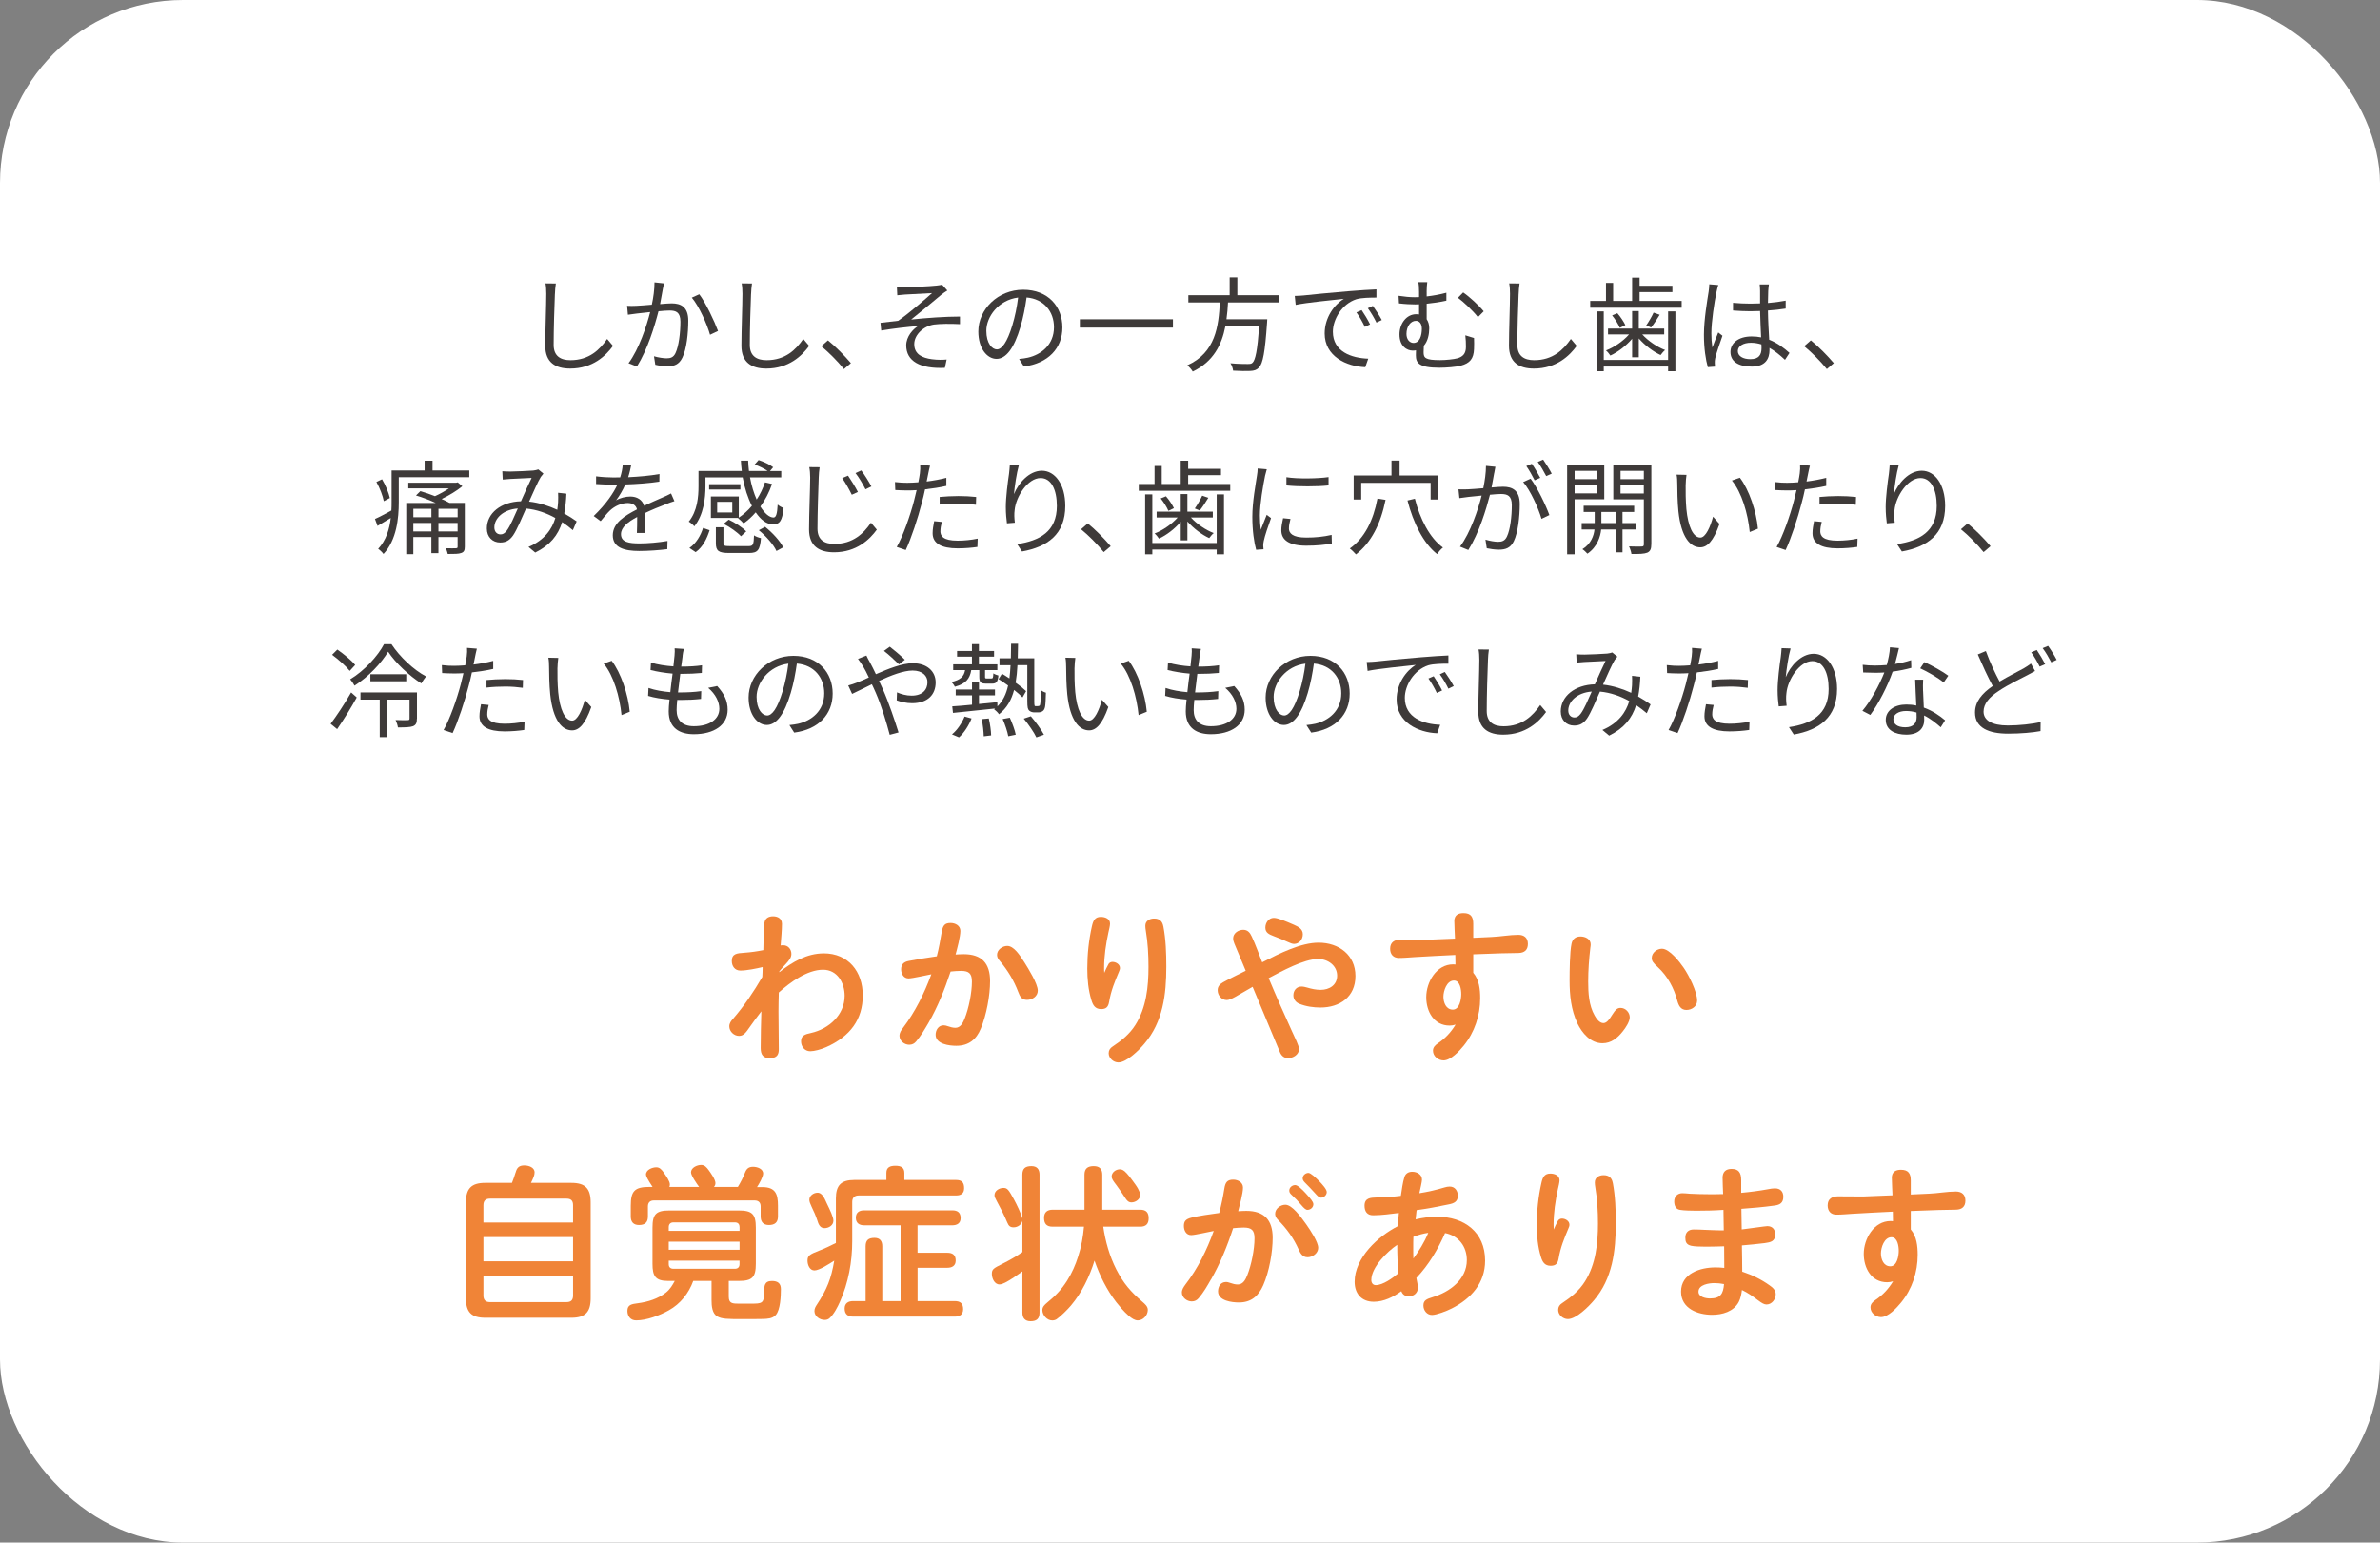 <svg xmlns="http://www.w3.org/2000/svg" id="_&#x30EC;&#x30A4;&#x30E4;&#x30FC;_2" viewBox="0 0 650 421.34"><rect x="0" y="0" width="650" height="421.34" fill="#808080" stroke="none"/><g id="base"><rect width="650" height="421.34" rx="50" ry="50" style="fill:#fff;"></rect><path d="M151.55,80.27c-.14,3.16-.34,9.77-.34,13.94,0,3.08,1.93,4.17,4.59,4.17,5.12,0,8.01-2.88,10.02-5.8l1.6,1.9c-1.93,2.66-5.54,6.19-11.7,6.19-4.03,0-6.8-1.68-6.8-6.24,0-4.14.28-11.23.28-14.17,0-1.04-.06-2.04-.22-2.86l2.83.03c-.14.92-.22,1.9-.25,2.83Z" style="fill:#3e3a39;"></path><path d="M181.01,79.06c-.17.81-.42,2.46-.73,4,1.32-.11,2.49-.2,3.16-.2,2.49,0,4.54.95,4.54,4.73,0,3.33-.45,7.78-1.62,10.11-.9,1.88-2.27,2.35-4.09,2.35-1.06,0-2.41-.2-3.3-.42l-.36-2.32c1.18.36,2.66.56,3.44.56,1.04,0,1.88-.22,2.44-1.43.9-1.9,1.34-5.54,1.34-8.57,0-2.58-1.2-3.05-2.97-3.05-.67,0-1.79.08-3.02.2-1.04,4.03-2.94,10.36-5.88,15.09l-2.3-.9c2.86-3.84,4.96-10.22,5.91-13.97-1.48.14-2.83.31-3.56.39-.64.08-1.79.22-2.52.34l-.22-2.44c.87.06,1.6.03,2.49,0,.92-.03,2.58-.17,4.26-.31.45-2.02.73-4.2.73-6.1l2.6.28c-.11.5-.22,1.12-.34,1.65ZM196.1,90.4l-2.18,1.04c-.81-2.88-3-7.81-4.98-10.14l2.04-.92c1.74,2.27,4.17,7.42,5.12,10.02Z" style="fill:#3e3a39;"></path><path d="M205.12,80.27c-.14,3.16-.34,9.77-.34,13.94,0,3.08,1.93,4.17,4.59,4.17,5.12,0,8.01-2.88,10.02-5.8l1.6,1.9c-1.93,2.66-5.54,6.19-11.7,6.19-4.03,0-6.8-1.68-6.8-6.24,0-4.14.28-11.23.28-14.17,0-1.04-.06-2.04-.22-2.86l2.83.03c-.14.92-.22,1.9-.25,2.83Z" style="fill:#3e3a39;"></path><path d="M224.3,94.57l1.82-1.6c2.02,1.62,4.54,4.17,6.27,6.22l-1.9,1.62c-1.79-2.21-4.2-4.62-6.19-6.24Z" style="fill:#3e3a39;"></path><path d="M247.17,78.45c1.23,0,7-.25,8.62-.45.64-.06,1.18-.17,1.51-.25l1.43,1.6c-.39.22-1.12.73-1.51,1.04-2.07,1.74-6.13,5.12-8.37,6.89,4.26-.45,9.3-.81,13.33-.81v2.07c-2.74-.14-5.43-.11-7.11.11-2.72.39-5.38,2.72-5.38,5.35,0,2.83,2.27,3.78,4.82,4.12,1.65.22,3.02.17,4.03.08l-.48,2.27c-6.83.31-10.56-1.85-10.56-6.13,0-2.41,1.82-4.42,3.25-5.29-3,.25-6.72.67-10.08,1.23l-.2-2.1c1.51-.17,3.42-.39,4.84-.56,3.02-2.1,7.48-5.99,9.24-7.56-1.23.08-6.16.31-7.36.39-.7.06-1.54.14-2.13.2l-.11-2.3c.67.08,1.37.11,2.21.11Z" style="fill:#3e3a39;"></path><path d="M279.65,100.12l-1.32-2.07c.9-.08,1.76-.22,2.41-.36,3.58-.81,7.11-3.47,7.11-8.32,0-4.23-2.72-7.73-7.48-8.12-.36,2.6-.9,5.46-1.68,8.06-1.71,5.77-3.92,8.71-6.52,8.71s-4.98-2.86-4.98-7.48c0-6.08,5.4-11.4,12.24-11.4s10.72,4.62,10.72,10.3-3.86,9.8-10.5,10.67ZM272.26,95.44c1.32,0,2.8-1.88,4.23-6.61.7-2.32,1.26-4.98,1.57-7.56-5.38.67-8.68,5.26-8.68,9.07,0,3.53,1.62,5.1,2.88,5.1Z" style="fill:#3e3a39;"></path><path d="M320.34,87.21v2.27h-25.42v-2.27h25.42Z" style="fill:#3e3a39;"></path><path d="M335.38,82.62c-.08,1.51-.2,3.05-.42,4.59h11.14s-.03.67-.06,1.01c-.56,7.98-1.12,11.06-2.21,12.18-.64.67-1.32.87-2.38.92-.98.06-2.8.03-4.68-.08-.06-.59-.34-1.46-.73-2.02,1.99.2,3.98.2,4.68.2.64,0,1.04-.03,1.32-.31.84-.73,1.37-3.47,1.85-9.94h-9.24c-.98,4.96-3.22,9.58-8.9,12.32-.31-.53-.95-1.29-1.48-1.71,7.73-3.47,8.54-10.72,8.88-17.16h-8.6v-1.99h11.28v-4.87h2.1v4.87h11.48v1.99h-14.03Z" style="fill:#3e3a39;"></path><path d="M356.1,80.69c1.82-.2,7.11-.73,12.26-1.15,3.05-.25,5.68-.42,7.56-.5v2.24c-1.6,0-4.06.03-5.49.45-3.98,1.29-6.41,5.54-6.41,8.88,0,5.46,5.1,7.2,9.66,7.36l-.81,2.32c-5.18-.2-11.09-2.97-11.09-9.21,0-4.37,2.66-7.92,5.24-9.46-3,.34-10.14,1.01-13.16,1.65l-.25-2.44c1.06-.03,1.96-.08,2.49-.14ZM374.18,88.61l-1.43.67c-.64-1.34-1.46-2.8-2.3-3.95l1.43-.62c.64.92,1.71,2.66,2.3,3.89ZM377.38,87.41l-1.46.7c-.67-1.37-1.48-2.74-2.35-3.92l1.37-.64c.67.92,1.79,2.63,2.44,3.86Z" style="fill:#3e3a39;"></path><path d="M389.64,79.71v1.26c1.76-.2,3.61-.53,5.38-1.01v2.16c-1.74.39-3.64.67-5.38.84v4.23c.45.64.7,1.51.7,2.49,0,1.57-.36,3.5-1.48,4.76-.03.59-.06,1.26-.06,1.76,0,1.54.42,2.16,4.48,2.16,1.57,0,3.75-.22,4.76-.5,1.46-.42,2.32-1.26,2.32-3.11,0-1.12-.03-2.04-.17-3.16l2.38.73c.03,1.15.05,1.88,0,3.02-.11,2.63-1.09,3.86-3.64,4.54-1.2.34-3.95.56-5.8.56-5.63,0-6.44-1.32-6.44-3.42,0-.45,0-.9.03-1.34-.28.06-.59.08-.9.08-1.57,0-3.61-1.18-3.61-4.42,0-2.88,1.85-5.52,4.59-5.52.28,0,.53.03.76.06v-2.77c-.36.03-.7.03-1.04.03-1.2,0-2.83-.08-4.45-.28l-.11-2.07c1.65.25,3.05.39,4.42.39.39,0,.78,0,1.18-.03v-1.43c0-1.12-.06-2.07-.22-2.66h2.46c-.08.59-.17,1.62-.17,2.66ZM388.32,89.79c0-1.34-.64-2.16-1.62-2.16-1.4,0-2.58,1.48-2.58,3.58,0,1.57.92,2.46,1.93,2.46,1.68,0,2.27-2.02,2.27-3.89ZM405.21,85.03l-1.57,1.6c-1.37-1.76-3.92-4.17-5.46-5.29l1.43-1.46c1.65,1.12,4.34,3.58,5.6,5.15Z" style="fill:#3e3a39;"></path><path d="M414.75,80.27c-.14,3.16-.34,9.77-.34,13.94,0,3.08,1.93,4.17,4.59,4.17,5.12,0,8.01-2.88,10.02-5.8l1.6,1.9c-1.93,2.66-5.54,6.19-11.7,6.19-4.03,0-6.8-1.68-6.8-6.24,0-4.14.28-11.23.28-14.17,0-1.04-.06-2.04-.22-2.86l2.83.03c-.14.92-.22,1.9-.25,2.83Z" style="fill:#3e3a39;"></path><path d="M459.28,82.2v1.85h-24.98v-1.85h4.31v-4.93h1.96v4.93h5.18v-6.36h2.04v2.21h8.96v1.74h-8.96v2.41h11.48ZM455.58,85.05h1.99v16.35h-1.99v-1.29h-17.58v1.29h-1.96v-16.35h1.96v13.27h17.58v-13.27ZM445.75,92.53c-1.62,1.9-3.86,3.64-5.94,4.59-.28-.42-.78-1.06-1.2-1.4,2.24-.84,4.7-2.55,6.3-4.37h-5.74v-1.6h6.58v-4.79h1.82v4.79h6.94v1.6h-5.99c1.6,1.76,4.06,3.44,6.24,4.26-.42.34-.95.98-1.23,1.37-2.02-.92-4.31-2.66-5.96-4.54v5.15h-1.82v-5.07ZM441.72,85.56c.87.98,1.76,2.35,2.18,3.25l-1.51.73c-.39-.95-1.26-2.35-2.1-3.39l1.43-.59ZM453.28,85.98c-.76,1.26-1.62,2.58-2.35,3.47l-1.34-.56c.67-.95,1.57-2.46,2.02-3.5l1.68.59Z" style="fill:#3e3a39;"></path><path d="M468.79,79.76c-.56,2.6-1.4,8.15-1.4,11.28,0,1.34.08,2.52.28,3.89.45-1.26,1.12-2.97,1.6-4.12l1.15.9c-.67,1.96-1.71,4.82-1.99,6.19-.08.39-.14.92-.11,1.26,0,.28.03.67.06.98l-1.96.14c-.56-1.99-1.06-5.07-1.06-8.85,0-4.12.92-9.46,1.29-11.79.08-.64.17-1.4.17-1.99l2.46.2c-.17.48-.39,1.4-.48,1.9ZM482.93,79.37c-.03.76-.06,2.07-.08,3.39,1.71-.14,3.36-.36,4.84-.64v2.16c-1.54.25-3.16.42-4.84.53.03,2.83.22,5.63.34,7.98,2.27.9,4.09,2.3,5.54,3.61l-1.23,1.88c-1.4-1.32-2.8-2.44-4.23-3.25v.59c0,2.3-1.06,4.51-4.84,4.51s-5.82-1.48-5.82-4c0-2.35,2.1-4.23,5.77-4.23.92,0,1.79.08,2.6.25-.08-2.16-.25-4.9-.28-7.2-.9.03-1.79.06-2.69.06-1.6,0-3.05-.08-4.7-.2v-2.1c1.6.14,3.08.22,4.76.22.87,0,1.76-.03,2.63-.06v-3.47c0-.48-.06-1.23-.11-1.71h2.52c-.08.56-.14,1.12-.17,1.68ZM478.04,98.1c2.35,0,3.05-1.2,3.05-3.05,0-.28,0-.62-.03-.98-.9-.28-1.85-.45-2.86-.45-2.1,0-3.58.9-3.58,2.27s1.4,2.21,3.42,2.21Z" style="fill:#3e3a39;"></path><path d="M492.74,94.57l1.82-1.6c2.02,1.62,4.54,4.17,6.27,6.22l-1.9,1.62c-1.79-2.21-4.2-4.62-6.19-6.24Z" style="fill:#3e3a39;"></path><path d="M128.17,128.5v1.85h-19.26v6.83c0,4.31-.56,10.28-4.17,14.14-.28-.42-1.04-1.15-1.46-1.4,2.21-2.38,3.11-5.46,3.44-8.43-1.23.76-2.46,1.48-3.61,2.16l-.7-1.9c1.18-.5,2.8-1.4,4.48-2.3.06-.78.06-1.54.06-2.27v-8.68h9.02v-2.66h2.16v2.66h10.05ZM104.82,136.9c-.25-1.4-1.09-3.61-2.02-5.26l1.54-.73c.98,1.62,1.85,3.78,2.13,5.12l-1.65.87ZM126.94,149.33c0,.98-.22,1.46-.95,1.71-.7.28-1.88.28-3.7.28-.08-.45-.34-1.12-.53-1.57,1.26.03,2.41.03,2.77,0,.34-.03.45-.08.45-.42v-2.63h-5.24v4.4h-1.93v-4.4h-4.93v4.68h-1.93v-14h8.04c-1.68-.78-3.64-1.54-5.38-2.04l1.2-1.18c1.26.36,2.66.84,3.98,1.37,1.32-.59,2.72-1.37,3.81-2.13h-11.09v-1.54h13.05l.45-.11,1.26,1.06c-1.54,1.26-3.61,2.52-5.66,3.5.84.36,1.57.73,2.16,1.06h4.17v11.96ZM112.89,138.97v2.32h4.93v-2.32h-4.93ZM117.81,145.16v-2.32h-4.93v2.32h4.93ZM119.75,138.97v2.32h5.24v-2.32h-5.24ZM124.98,145.16v-2.32h-5.24v2.32h5.24Z" style="fill:#3e3a39;"></path><path d="M139.29,128.81c1.48,0,5.15-.2,6.33-.28.53-.06,1.04-.17,1.4-.31l1.4,1.15c-.25.31-.5.59-.73.92-.78,1.26-2.02,4.12-3.19,6.72,2.83.31,5.43,1.2,7.7,2.24.11-.7.17-1.4.22-2.07.03-.84.06-1.79,0-2.58l2.27.25c-.08,1.99-.28,3.78-.59,5.4,1.34.76,2.49,1.51,3.39,2.16l-1.04,2.41c-.84-.73-1.82-1.48-2.91-2.21-1.15,3.64-3.3,6.3-7.36,8.32l-1.85-1.54c4.42-1.88,6.44-4.87,7.34-7.9-2.35-1.32-5.1-2.32-8.01-2.58-1.09,2.46-2.46,5.77-3.53,7.34-1.01,1.43-2.07,1.93-3.53,1.93-2.07,0-3.64-1.48-3.64-3.84,0-4.12,3.81-7.28,9.32-7.42.98-2.21,2.04-4.65,2.91-6.38-1.12.06-4.54.2-5.82.28-.62.03-1.4.11-2.07.17l-.11-2.27c.73.06,1.54.08,2.1.08ZM136.69,145.97c.64,0,1.09-.25,1.68-.98,1.01-1.32,2.07-3.92,3.05-6.1-4.09.31-6.41,2.77-6.41,5.18,0,1.23.78,1.9,1.68,1.9Z" style="fill:#3e3a39;"></path><path d="M171.57,130.35c2.86-.14,5.91-.39,8.54-.87l-.03,2.07c-2.77.45-6.24.67-9.3.78-.64,1.48-1.57,3.08-2.52,4.34,1.06-.67,2.69-1.04,3.89-1.04,1.82,0,3.3.9,3.75,2.52,1.9-.92,3.61-1.6,5.07-2.27.84-.36,1.51-.67,2.3-1.09l.92,2.1c-.73.2-1.74.59-2.49.9-1.57.59-3.56,1.4-5.68,2.41.03,1.62.06,4,.08,5.38h-2.16c.06-1.06.08-2.88.08-4.37-2.6,1.37-4.42,2.86-4.42,4.7,0,2.18,2.18,2.52,5.07,2.52,2.18,0,5.18-.25,7.64-.67l-.06,2.24c-2.13.28-5.24.5-7.67.5-4,0-7.22-.87-7.22-4.28s3.33-5.38,6.61-7.08c-.28-1.2-1.29-1.74-2.55-1.74-1.76,0-3.56.87-4.82,2.04-.81.76-1.6,1.79-2.55,2.91l-1.9-1.4c3.53-3.42,5.4-6.3,6.47-8.57h-1.23c-1.2,0-3.05-.06-4.59-.17v-2.1c1.48.2,3.44.31,4.73.31.59,0,1.23,0,1.85-.03.39-1.2.64-2.46.7-3.5l2.3.2c-.17.84-.39,1.93-.81,3.25Z" style="fill:#3e3a39;"></path><path d="M201.65,141.47h-7.5v-5.85h7.62v5.77c1.32-.87,2.52-1.96,3.58-3.22-1.09-2.13-1.99-4.82-2.52-7.78h-10.16v2.46c0,3.22-.5,7.78-3.05,10.92-.25-.39-1.09-1.06-1.51-1.29,2.35-2.88,2.66-6.8,2.66-9.66v-4.17h11.82c-.11-.92-.2-1.88-.25-2.83h1.99c.03.95.11,1.9.22,2.83h5.1c-.9-.64-2.32-1.34-3.56-1.76l1.09-1.23c1.37.45,3.08,1.23,3.98,1.96l-.87,1.04h3.08v1.74h-8.54c.42,2.3,1.06,4.34,1.82,6.05.95-1.43,1.71-3,2.27-4.7l1.93.45c-.78,2.3-1.88,4.37-3.19,6.16,1.18,1.9,2.46,3,3.61,3,.7-.03.98-1.01,1.12-3.53.39.36,1.09.76,1.62.92-.34,3.5-1.09,4.48-2.86,4.48s-3.36-1.23-4.76-3.28c-1.01,1.18-2.13,2.18-3.3,3.02-.31-.36-1.06-1.09-1.51-1.43l.08-.06ZM188.29,149.67c1.88-1.29,3.08-3.42,3.72-5.46l1.79.62c-.7,2.21-1.79,4.56-3.81,5.99l-1.71-1.15ZM202.21,133.71h-8.54v-1.46h8.54v1.46ZM204.42,149.17c1.23,0,1.43-.34,1.51-2.94.45.34,1.32.64,1.9.76-.28,3.28-.9,4.06-3.25,4.06h-5.43c-2.88,0-3.64-.56-3.64-2.69v-4.34h2.07v4.31c0,.7.22.84,1.74.84h5.1ZM199.99,137.07h-4.12v2.91h4.12v-2.91ZM199.01,141.94c1.74.81,3.81,2.16,4.79,3.22l-1.43,1.32c-.95-1.06-2.97-2.49-4.73-3.39l1.37-1.15ZM208.95,143.9c2.02,1.6,4.09,3.86,4.96,5.6l-1.85,1.01c-.76-1.71-2.8-4.03-4.82-5.68l1.71-.92Z" style="fill:#3e3a39;"></path><path d="M223.6,130.46c-.11,3.14-.34,9.77-.34,13.94,0,3.08,1.93,4.17,4.59,4.17,5.12,0,8.04-2.88,10.02-5.8l1.6,1.9c-1.93,2.66-5.54,6.19-11.68,6.19-4.03,0-6.83-1.68-6.83-6.24,0-4.14.31-11.26.31-14.17,0-1.04-.08-2.04-.25-2.86l2.83.03c-.14.92-.22,1.9-.25,2.83ZM234.29,134.38l-1.65.76c-.73-1.48-1.71-3.25-2.63-4.54l1.6-.67c.7,1.01,2.02,3.11,2.69,4.45ZM237.99,132.87l-1.62.78c-.73-1.46-1.76-3.19-2.72-4.42l1.57-.73c.76.98,2.1,3.08,2.77,4.37Z" style="fill:#3e3a39;"></path><path d="M253.5,129.45c-.11.59-.25,1.32-.42,2.07,1.82-.22,3.67-.56,5.38-1.01v2.21c-1.82.42-3.86.73-5.82.95-.25,1.23-.56,2.52-.9,3.75-1.01,3.98-2.91,9.74-4.37,12.82l-2.46-.84c1.68-2.88,3.67-8.57,4.7-12.52.25-.92.5-1.99.73-3-.92.06-1.79.08-2.58.08-1.23,0-2.24-.06-3.25-.11l-.08-2.18c1.34.17,2.35.2,3.36.2.92,0,1.93-.06,3.02-.14.2-.98.34-1.88.42-2.44.11-.78.14-1.74.08-2.32l2.69.22c-.17.62-.39,1.68-.5,2.24ZM256.83,145.08c0,1.32.73,2.6,4.73,2.6,1.82,0,3.75-.2,5.46-.56l-.08,2.27c-1.51.22-3.36.39-5.4.39-4.42,0-6.83-1.34-6.83-4.12,0-1.09.2-2.13.42-3.3l2.1.2c-.25.92-.39,1.79-.39,2.52ZM261.76,135.5c1.65,0,3.33.08,4.84.25l-.06,2.13c-1.43-.2-3.08-.34-4.7-.34-1.76,0-3.47.08-5.21.28v-2.07c1.48-.14,3.33-.25,5.12-.25Z" style="fill:#3e3a39;"></path><path d="M276.94,134.94c1.15-2.86,4.06-6.36,7.62-6.36s6.38,3.72,6.38,9.6c0,7.78-4.87,11.2-11.82,12.46l-1.32-2.02c6.08-.9,10.84-3.39,10.84-10.42,0-4.42-1.51-7.62-4.45-7.62-3.5,0-6.75,5.1-7.08,8.76-.14,1.09-.11,2.04.06,3.44l-2.16.17c-.14-1.06-.31-2.63-.31-4.45,0-2.66.53-6.78.87-9.04.11-.84.17-1.65.22-2.41l2.46.08c-.59,2.04-1.15,5.82-1.32,7.78Z" style="fill:#3e3a39;"></path><path d="M295.25,144.57l1.82-1.6c2.02,1.62,4.54,4.17,6.27,6.22l-1.9,1.62c-1.79-2.21-4.2-4.62-6.19-6.24Z" style="fill:#3e3a39;"></path><path d="M335.99,132.2v1.85h-24.98v-1.85h4.31v-4.93h1.96v4.93h5.18v-6.36h2.04v2.21h8.96v1.74h-8.96v2.41h11.48ZM332.29,135.05h1.99v16.35h-1.99v-1.29h-17.58v1.29h-1.96v-16.35h1.96v13.27h17.58v-13.27ZM322.47,142.53c-1.62,1.9-3.86,3.64-5.94,4.59-.28-.42-.78-1.06-1.2-1.4,2.24-.84,4.7-2.55,6.3-4.37h-5.74v-1.6h6.58v-4.79h1.82v4.79h6.94v1.6h-5.99c1.6,1.76,4.06,3.44,6.24,4.26-.42.34-.95.98-1.23,1.37-2.02-.92-4.31-2.66-5.96-4.54v5.15h-1.82v-5.07ZM318.43,135.56c.87.98,1.76,2.35,2.18,3.25l-1.51.73c-.39-.95-1.26-2.35-2.1-3.39l1.43-.59ZM330,135.98c-.76,1.26-1.62,2.58-2.35,3.47l-1.34-.56c.67-.95,1.57-2.46,2.02-3.5l1.68.59Z" style="fill:#3e3a39;"></path><path d="M345.48,130.07c-.53,2.58-1.4,7.59-1.4,10.72,0,1.37.08,2.55.25,3.92.48-1.26,1.15-2.94,1.62-4.09l1.18.9c-.73,1.99-1.74,4.96-1.99,6.27-.08.42-.17.95-.14,1.26.03.31.06.7.08.98l-2.02.14c-.56-1.99-1.04-5.21-1.04-8.99,0-4.12.92-8.9,1.26-11.23.11-.64.2-1.37.2-1.99l2.49.22c-.14.48-.39,1.37-.5,1.88ZM352.01,144.32c0,1.29.92,2.52,4.73,2.52,2.52,0,4.68-.22,6.94-.73l.06,2.35c-1.76.34-4.12.59-7,.59-4.7,0-6.8-1.57-6.8-4.2,0-.95.17-1.93.48-3.3l2.02.2c-.28,1.04-.42,1.82-.42,2.58ZM362.84,130.32v2.27c-3,.34-8.43.34-11.51,0v-2.24c3.05.5,8.71.39,11.51-.03Z" style="fill:#3e3a39;"></path><path d="M378.41,136.54c-1.34,6.58-3.92,11.68-8.09,14.9-.34-.42-1.18-1.26-1.68-1.62,4.06-2.86,6.41-7.62,7.56-13.64l2.21.36ZM371.77,136.45h-2.07v-6.58h10.33v-4.06h2.21v4.06h10.61v6.58h-2.13v-4.56h-18.96v4.56ZM386.42,136.23c1.37,5.49,4.09,10.78,7.67,13.33-.53.39-1.23,1.23-1.6,1.79-3.78-2.97-6.52-8.54-8.09-14.64l2.02-.48Z" style="fill:#3e3a39;"></path><path d="M408.09,129.17c-.17.81-.42,2.46-.73,3.98,1.32-.11,2.46-.2,3.14-.2,2.52,0,4.56.95,4.56,4.76,0,3.33-.48,7.78-1.62,10.11-.9,1.88-2.3,2.32-4.09,2.32-1.09,0-2.41-.2-3.3-.39l-.36-2.35c1.18.36,2.63.59,3.42.59,1.04,0,1.9-.22,2.46-1.46.9-1.88,1.32-5.54,1.32-8.57,0-2.55-1.18-3.02-2.97-3.02-.67,0-1.79.08-3,.2-1.04,4-2.94,10.36-5.91,15.09l-2.27-.92c2.86-3.81,4.96-10.19,5.91-13.94-1.48.14-2.83.28-3.56.36-.64.08-1.82.22-2.52.34l-.25-2.41c.9.03,1.62.03,2.52,0,.92-.03,2.55-.17,4.26-.31.42-2.02.73-4.2.73-6.1l2.58.25c-.11.53-.22,1.12-.31,1.68ZM423.16,140.68l-2.16,1.04c-.84-2.88-3.02-7.76-5.01-10.05l2.04-.92c1.74,2.27,4.2,7.34,5.12,9.94ZM420.66,130.52l-1.54.67c-.56-1.12-1.51-2.83-2.27-3.89l1.51-.62c.7.98,1.71,2.72,2.3,3.84ZM423.8,129.37l-1.51.67c-.62-1.2-1.54-2.8-2.32-3.86l1.48-.64c.73,1.04,1.82,2.8,2.35,3.84Z" style="fill:#3e3a39;"></path><path d="M430.04,136.37v15.04h-2.04v-24.39h10.14v9.35h-8.09ZM430.04,128.61v2.27h6.13v-2.27h-6.13ZM436.17,134.77v-2.41h-6.13v2.41h6.13ZM443.12,144.63v6.24h-1.85v-6.24h-3.98c-.17,1.88-1.06,4.79-3.75,6.61-.31-.36-.92-.95-1.37-1.23,2.35-1.43,3.14-3.75,3.3-5.38h-3.5v-1.76h3.56v-3.02h-3.02v-1.71h13.8v1.71h-3.19v3.02h3.81v1.76h-3.81ZM441.27,142.87v-3.02h-3.92v3.02h3.92ZM450.99,148.69c0,1.23-.28,1.9-1.09,2.27-.84.34-2.24.39-4.34.36-.06-.53-.36-1.51-.67-2.07,1.54.06,3.05.06,3.47.03.45,0,.59-.17.59-.62v-12.26h-8.34v-9.38h10.39v21.67ZM442.59,128.61v2.27h6.36v-2.27h-6.36ZM448.94,134.8v-2.44h-6.36v2.44h6.36Z" style="fill:#3e3a39;"></path><path d="M460.37,132.42c-.03,1.76,0,4.31.2,6.64.45,4.68,1.82,7.78,3.81,7.78,1.43,0,2.74-2.91,3.47-5.71l1.76,1.99c-1.68,4.76-3.39,6.38-5.26,6.38-2.66,0-5.21-2.63-5.96-9.88-.25-2.44-.31-5.85-.31-7.48,0-.64-.03-1.82-.2-2.49l2.72.06c-.11.67-.22,1.99-.22,2.72ZM480.11,144.41l-2.24.92c-.5-5.07-2.18-10.81-4.87-14.08l2.18-.76c2.49,3.25,4.51,9.18,4.93,13.92Z" style="fill:#3e3a39;"></path><path d="M493.8,129.45c-.11.59-.25,1.32-.42,2.07,1.82-.22,3.67-.56,5.38-1.01v2.21c-1.82.42-3.86.73-5.82.95-.25,1.23-.56,2.52-.9,3.75-1.01,3.98-2.91,9.74-4.37,12.82l-2.46-.84c1.68-2.88,3.67-8.57,4.7-12.52.25-.92.5-1.99.73-3-.92.06-1.79.08-2.58.08-1.23,0-2.24-.06-3.25-.11l-.08-2.18c1.34.17,2.35.2,3.36.2.92,0,1.93-.06,3.02-.14.2-.98.34-1.88.42-2.44.11-.78.14-1.74.08-2.32l2.69.22c-.17.62-.39,1.68-.5,2.24ZM497.13,145.08c0,1.32.73,2.6,4.73,2.6,1.82,0,3.75-.2,5.46-.56l-.08,2.27c-1.51.22-3.36.39-5.4.39-4.42,0-6.83-1.34-6.83-4.12,0-1.09.2-2.13.42-3.3l2.1.2c-.25.92-.39,1.79-.39,2.52ZM502.06,135.5c1.65,0,3.33.08,4.84.25l-.06,2.13c-1.43-.2-3.08-.34-4.7-.34-1.76,0-3.47.08-5.21.28v-2.07c1.48-.14,3.33-.25,5.12-.25Z" style="fill:#3e3a39;"></path><path d="M517.24,134.94c1.15-2.86,4.06-6.36,7.62-6.36s6.38,3.72,6.38,9.6c0,7.78-4.87,11.2-11.82,12.46l-1.32-2.02c6.08-.9,10.84-3.39,10.84-10.42,0-4.42-1.51-7.62-4.45-7.62-3.5,0-6.75,5.1-7.08,8.76-.14,1.09-.11,2.04.06,3.44l-2.16.17c-.14-1.06-.31-2.63-.31-4.45,0-2.66.53-6.78.87-9.04.11-.84.17-1.65.22-2.41l2.46.08c-.59,2.04-1.15,5.82-1.32,7.78Z" style="fill:#3e3a39;"></path><path d="M535.55,144.57l1.82-1.6c2.02,1.62,4.54,4.17,6.27,6.22l-1.9,1.62c-1.79-2.21-4.2-4.62-6.19-6.24Z" style="fill:#3e3a39;"></path><path d="M90.29,197.71c1.57-2.07,3.89-5.54,5.6-8.57l1.54,1.37c-1.57,2.86-3.61,6.13-5.35,8.65l-1.79-1.46ZM95.52,183.26c-.98-1.26-3.05-3.11-4.82-4.4l1.43-1.43c1.74,1.2,3.89,2.97,4.87,4.2l-1.48,1.62ZM106.92,175.98c2.3,3.47,6.05,7,9.44,8.79-.42.53-.92,1.26-1.29,1.9-3.3-2.07-7.06-5.6-9.07-8.65-1.85,3.08-5.32,6.83-9.18,9.27-.25-.5-.78-1.29-1.18-1.74,3.84-2.3,7.53-6.33,9.24-9.58h2.04ZM113.86,196.31c0,1.06-.2,1.68-1.04,2.04-.81.31-2.16.34-4.14.34-.08-.62-.36-1.43-.64-2.02,1.57.06,2.86.06,3.28.03.42,0,.53-.11.53-.45v-5.15h-6.1v10.25h-2.04v-10.25h-5.26v-1.96h15.43v7.17ZM110.95,184.16v1.93h-9.8v-1.93h9.8Z" style="fill:#3e3a39;"></path><path d="M129.74,179.45c-.11.59-.25,1.32-.42,2.07,1.82-.22,3.67-.56,5.38-1.01v2.21c-1.82.42-3.86.73-5.82.95-.25,1.23-.56,2.52-.9,3.75-1.01,3.98-2.91,9.74-4.37,12.82l-2.46-.84c1.68-2.88,3.67-8.57,4.7-12.52.25-.92.5-1.99.73-3-.92.06-1.79.08-2.58.08-1.23,0-2.24-.06-3.25-.11l-.08-2.18c1.34.17,2.35.2,3.36.2.92,0,1.93-.06,3.02-.14.2-.98.34-1.88.42-2.44.11-.78.14-1.74.08-2.32l2.69.22c-.17.62-.39,1.68-.5,2.24ZM133.07,195.08c0,1.32.73,2.6,4.73,2.6,1.82,0,3.75-.2,5.46-.56l-.08,2.27c-1.51.22-3.36.39-5.4.39-4.42,0-6.83-1.34-6.83-4.12,0-1.09.2-2.13.42-3.3l2.1.2c-.25.92-.39,1.79-.39,2.52ZM138,185.5c1.65,0,3.33.08,4.84.25l-.06,2.13c-1.43-.2-3.08-.34-4.7-.34-1.76,0-3.47.08-5.21.28v-2.07c1.48-.14,3.33-.25,5.12-.25Z" style="fill:#3e3a39;"></path><path d="M152.25,182.42c-.03,1.76,0,4.31.2,6.64.45,4.68,1.82,7.78,3.81,7.78,1.43,0,2.74-2.91,3.47-5.71l1.76,1.99c-1.68,4.76-3.39,6.38-5.26,6.38-2.66,0-5.21-2.63-5.96-9.88-.25-2.44-.31-5.85-.31-7.48,0-.64-.03-1.82-.2-2.49l2.72.06c-.11.67-.22,1.99-.22,2.72ZM171.99,194.41l-2.24.92c-.5-5.07-2.18-10.81-4.87-14.08l2.18-.76c2.49,3.25,4.51,9.18,4.93,13.92Z" style="fill:#3e3a39;"></path><path d="M186.44,179.2c-.08.73-.22,1.71-.39,2.88,2.16,0,4.06-.11,5.68-.36l-.06,2.1c-1.79.17-3.42.25-5.68.25h-.2c-.2,1.65-.42,3.42-.62,5.07h.53c1.9,0,3.86-.08,5.82-.36l-.06,2.13c-1.85.2-3.58.28-5.49.28h-1.01c-.11,1.12-.17,2.1-.17,2.77,0,2.72,1.51,4.4,4.7,4.4,4.26,0,6.97-1.88,6.97-4.76,0-1.88-1.01-3.98-3.05-5.71l2.46-.5c1.93,2.13,2.86,4.06,2.86,6.47,0,4.17-3.7,6.69-9.24,6.69-3.81,0-6.86-1.65-6.86-6.24,0-.78.08-1.9.22-3.22-2.1-.17-4.14-.48-5.85-1.01l.11-2.16c1.85.64,3.98.98,5.96,1.15.17-1.65.39-3.42.62-5.07-2.04-.17-4.26-.53-6.02-.98l.11-2.04c1.76.56,4.06.9,6.13,1.04.14-1.12.25-2.13.31-2.94.08-.95.08-1.46.03-1.99l2.52.17c-.2.76-.28,1.34-.36,1.96Z" style="fill:#3e3a39;"></path><path d="M216.91,200.12l-1.32-2.07c.9-.08,1.76-.22,2.41-.36,3.58-.81,7.11-3.47,7.11-8.32,0-4.23-2.72-7.73-7.48-8.12-.36,2.6-.9,5.46-1.68,8.06-1.71,5.77-3.92,8.71-6.52,8.71s-4.98-2.86-4.98-7.48c0-6.08,5.4-11.4,12.24-11.4s10.72,4.62,10.72,10.3-3.86,9.8-10.5,10.67ZM209.51,195.44c1.32,0,2.8-1.88,4.23-6.61.7-2.32,1.26-4.98,1.57-7.56-5.38.67-8.68,5.26-8.68,9.07,0,3.53,1.62,5.1,2.88,5.1Z" style="fill:#3e3a39;"></path><path d="M237.6,180.94c.5.92,1.06,2.04,1.62,3.22,3.39-1.48,7.17-3,10.08-3,3.86,0,6.24,2.21,6.24,5.26,0,3.22-2.07,5.66-6.44,5.66-1.57,0-3.14-.39-4.2-.78l.08-2.18c1.09.48,2.49.9,3.98.9,3.05,0,4.34-1.68,4.34-3.7,0-1.65-1.32-3.16-4.06-3.16-2.46,0-5.91,1.32-9.16,2.83.36.78.73,1.57,1.06,2.32,1.54,3.47,3.3,8.68,4.26,11.76l-2.41.64c-.87-3.3-2.21-7.81-3.81-11.48-.36-.81-.7-1.6-1.06-2.32-2.16,1.04-4.12,2.04-5.4,2.63l-1.06-2.3c.81-.2,1.79-.56,2.3-.76.95-.36,2.1-.87,3.33-1.43-.59-1.23-1.12-2.3-1.6-3.08-.36-.56-.92-1.43-1.37-1.99l2.3-.92c.2.45.67,1.37.98,1.88ZM241.41,177.8l1.6-1.15c.92.7,3.05,2.46,4.12,3.56l-1.6,1.26c-1.09-1.06-2.91-2.77-4.12-3.67Z" style="fill:#3e3a39;"></path><path d="M265.26,183.04c-.39,2.35-1.48,3.75-4.48,4.54-.17-.39-.62-1.01-.95-1.29,2.52-.56,3.44-1.51,3.75-3.25h-3.25v-1.57h5.12v-2.1h-4.06v-1.54h4.06v-1.88h1.9v1.88h4.14v1.54h-4.14v2.1h5.04v1.57h-3.36v1.79c0,.45.03.5.48.5h1.23c.42,0,.5-.14.56-1.4.31.25.92.45,1.37.59-.14,1.74-.59,2.21-1.68,2.21h-1.71c-1.48,0-1.82-.39-1.82-1.9v-1.79h-2.21ZM260,200.59c1.37-1.09,2.69-3.02,3.44-4.87l1.9.53c-.73,1.88-2.02,3.92-3.42,5.15l-1.93-.81ZM283.46,192.87c.2,0,.36-.03.48-.14.11-.11.17-.39.22-.92.03-.53.06-1.76.06-3.36.36.34.95.62,1.43.76-.03,1.46-.11,3.22-.22,3.78-.11.64-.34,1.04-.67,1.26-.31.22-.73.34-1.2.34h-1.09c-.5,0-1.04-.17-1.4-.5-.36-.36-.5-.81-.5-2.69v-9.72h-2.69c-.08,1.71-.25,3.3-.5,4.79,1.15.81,2.18,1.65,2.86,2.32l-.98,1.71c-.56-.59-1.37-1.32-2.3-2.04-.73,2.77-1.99,4.98-4.12,6.64-.28-.45-.92-1.06-1.34-1.37l.28-.2c-4.2.45-8.48.9-11.51,1.2l-.2-1.79c1.48-.08,3.36-.25,5.4-.45v-2.55h-4.45v-1.6h4.45v-2.02h1.9v2.02h4.37v1.6h-4.37v2.35c1.62-.14,3.33-.34,5.01-.5l.03,1.15c1.51-1.48,2.41-3.39,2.91-5.68-.87-.64-1.76-1.26-2.6-1.76l.92-1.48c.64.39,1.34.81,2.04,1.29.14-1.12.25-2.32.31-3.61h-3.02v-1.88h3.11c.03-1.26.06-2.58.06-3.98h1.9c-.03,1.4-.03,2.72-.08,3.98h4.51v11.7c0,.7.03,1.15.11,1.29.08.08.22.08.36.08h.53ZM270.05,196.25c.36,1.51.62,3.44.64,4.62l-2.02.25c-.03-1.2-.22-3.16-.56-4.7l1.93-.17ZM275.79,196.03c.67,1.48,1.4,3.44,1.62,4.65l-2.04.42c-.22-1.23-.87-3.19-1.54-4.7l1.96-.36ZM281.53,195.64c1.32,1.54,2.86,3.64,3.58,5.04l-2.07.73c-.64-1.37-2.13-3.53-3.44-5.12l1.93-.64Z" style="fill:#3e3a39;"></path><path d="M293.46,182.42c-.03,1.76,0,4.31.2,6.64.45,4.68,1.82,7.78,3.81,7.78,1.43,0,2.74-2.91,3.47-5.71l1.76,1.99c-1.68,4.76-3.39,6.38-5.26,6.38-2.66,0-5.21-2.63-5.96-9.88-.25-2.44-.31-5.85-.31-7.48,0-.64-.03-1.82-.2-2.49l2.72.06c-.11.67-.22,1.99-.22,2.72ZM313.2,194.41l-2.24.92c-.5-5.07-2.18-10.81-4.87-14.08l2.18-.76c2.49,3.25,4.51,9.18,4.93,13.92Z" style="fill:#3e3a39;"></path><path d="M327.65,179.2c-.08.73-.22,1.71-.39,2.88,2.16,0,4.06-.11,5.68-.36l-.06,2.1c-1.79.17-3.42.25-5.68.25h-.2c-.2,1.65-.42,3.42-.62,5.07h.53c1.9,0,3.86-.08,5.82-.36l-.06,2.13c-1.85.2-3.58.28-5.49.28h-1.01c-.11,1.12-.17,2.1-.17,2.77,0,2.72,1.51,4.4,4.7,4.4,4.26,0,6.97-1.88,6.97-4.76,0-1.88-1.01-3.98-3.05-5.71l2.46-.5c1.93,2.13,2.86,4.06,2.86,6.47,0,4.17-3.7,6.69-9.24,6.69-3.81,0-6.86-1.65-6.86-6.24,0-.78.08-1.9.22-3.22-2.1-.17-4.14-.48-5.85-1.01l.11-2.16c1.85.64,3.98.98,5.96,1.15.17-1.65.39-3.42.62-5.07-2.04-.17-4.26-.53-6.02-.98l.11-2.04c1.76.56,4.06.9,6.13,1.04.14-1.12.25-2.13.31-2.94.08-.95.08-1.46.03-1.99l2.52.17c-.2.76-.28,1.34-.36,1.96Z" style="fill:#3e3a39;"></path><path d="M358.11,200.12l-1.32-2.07c.9-.08,1.76-.22,2.41-.36,3.58-.81,7.11-3.47,7.11-8.32,0-4.23-2.72-7.73-7.48-8.12-.36,2.6-.9,5.46-1.68,8.06-1.71,5.77-3.92,8.71-6.52,8.71s-4.98-2.86-4.98-7.48c0-6.08,5.4-11.4,12.24-11.4s10.72,4.62,10.72,10.3-3.86,9.8-10.5,10.67ZM350.72,195.44c1.32,0,2.8-1.88,4.23-6.61.7-2.32,1.26-4.98,1.57-7.56-5.38.67-8.68,5.26-8.68,9.07,0,3.53,1.62,5.1,2.88,5.1Z" style="fill:#3e3a39;"></path><path d="M375.75,180.69c1.82-.2,7.11-.73,12.26-1.15,3.05-.25,5.68-.42,7.56-.5v2.24c-1.6,0-4.06.03-5.49.45-3.98,1.29-6.41,5.54-6.41,8.88,0,5.46,5.1,7.2,9.66,7.36l-.81,2.32c-5.18-.2-11.09-2.97-11.09-9.21,0-4.37,2.66-7.92,5.24-9.46-3,.34-10.14,1.01-13.16,1.65l-.25-2.44c1.06-.03,1.96-.08,2.49-.14ZM393.84,188.61l-1.43.67c-.64-1.34-1.46-2.8-2.29-3.95l1.43-.62c.64.92,1.71,2.66,2.3,3.89ZM397.03,187.41l-1.46.7c-.67-1.37-1.48-2.74-2.35-3.92l1.37-.64c.67.92,1.79,2.63,2.44,3.86Z" style="fill:#3e3a39;"></path><path d="M406.38,180.27c-.14,3.16-.34,9.77-.34,13.94,0,3.08,1.93,4.17,4.59,4.17,5.12,0,8.01-2.88,10.02-5.8l1.6,1.9c-1.93,2.66-5.54,6.19-11.71,6.19-4.03,0-6.8-1.68-6.8-6.24,0-4.14.28-11.23.28-14.17,0-1.04-.06-2.04-.22-2.86l2.83.03c-.14.92-.22,1.9-.25,2.83Z" style="fill:#3e3a39;"></path><path d="M432.59,178.81c1.48,0,5.15-.2,6.33-.28.53-.06,1.04-.17,1.4-.31l1.4,1.15c-.25.31-.5.59-.73.92-.78,1.26-2.02,4.12-3.19,6.72,2.83.31,5.43,1.2,7.7,2.24.11-.7.17-1.4.22-2.07.03-.84.06-1.79,0-2.58l2.27.25c-.08,1.99-.28,3.78-.59,5.4,1.34.76,2.49,1.51,3.39,2.16l-1.04,2.41c-.84-.73-1.82-1.48-2.91-2.21-1.15,3.64-3.3,6.3-7.36,8.32l-1.85-1.54c4.42-1.88,6.44-4.87,7.34-7.9-2.35-1.32-5.1-2.32-8.01-2.58-1.09,2.46-2.46,5.77-3.53,7.34-1.01,1.43-2.07,1.93-3.53,1.93-2.07,0-3.64-1.48-3.64-3.84,0-4.12,3.81-7.28,9.32-7.42.98-2.21,2.04-4.65,2.91-6.38-1.12.06-4.54.2-5.82.28-.62.03-1.4.11-2.07.17l-.11-2.27c.73.06,1.54.08,2.1.08ZM429.99,195.98c.64,0,1.09-.25,1.68-.98,1.01-1.32,2.07-3.92,3.05-6.1-4.09.31-6.41,2.77-6.41,5.18,0,1.23.78,1.9,1.68,1.9Z" style="fill:#3e3a39;"></path><path d="M464.29,179.45c-.11.59-.25,1.32-.42,2.07,1.82-.22,3.67-.56,5.38-1.01v2.21c-1.82.42-3.86.73-5.82.95-.25,1.23-.56,2.52-.9,3.75-1.01,3.98-2.91,9.74-4.37,12.82l-2.46-.84c1.68-2.88,3.67-8.57,4.7-12.52.25-.92.5-1.99.73-3-.92.06-1.79.08-2.58.08-1.23,0-2.24-.06-3.25-.11l-.08-2.18c1.34.17,2.35.2,3.36.2.92,0,1.93-.06,3.02-.14.2-.98.34-1.88.42-2.44.11-.78.14-1.74.08-2.32l2.69.22c-.17.62-.39,1.68-.5,2.24ZM467.62,195.08c0,1.32.73,2.6,4.73,2.6,1.82,0,3.75-.2,5.46-.56l-.08,2.27c-1.51.22-3.36.39-5.4.39-4.42,0-6.83-1.34-6.83-4.12,0-1.09.2-2.13.42-3.3l2.1.2c-.25.92-.39,1.79-.39,2.52ZM472.55,185.5c1.65,0,3.33.08,4.84.25l-.06,2.13c-1.43-.2-3.08-.34-4.7-.34-1.76,0-3.47.08-5.21.28v-2.07c1.48-.14,3.33-.25,5.12-.25Z" style="fill:#3e3a39;"></path><path d="M487.72,184.94c1.15-2.86,4.06-6.36,7.62-6.36s6.38,3.72,6.38,9.6c0,7.78-4.87,11.2-11.82,12.46l-1.32-2.02c6.08-.9,10.84-3.39,10.84-10.42,0-4.42-1.51-7.62-4.45-7.62-3.5,0-6.75,5.1-7.08,8.76-.14,1.09-.11,2.04.06,3.44l-2.16.17c-.14-1.06-.31-2.63-.31-4.45,0-2.66.53-6.78.87-9.04.11-.84.17-1.65.22-2.41l2.46.08c-.59,2.04-1.15,5.82-1.32,7.78Z" style="fill:#3e3a39;"></path><path d="M517.54,181.36c1.46-.22,2.97-.56,4.4-1.04l.06,2.1c-1.48.42-3.25.78-5.1,1.04-1.37,3.95-3.86,8.79-6.1,11.82l-2.16-1.12c2.32-2.72,4.71-7.2,5.99-10.47-.84.06-1.68.08-2.49.08-1.04,0-2.21-.03-3.28-.08l-.14-2.1c1.04.14,2.24.2,3.42.2,1.01,0,2.07-.06,3.16-.14.42-1.57.81-3.33.87-4.84l2.46.22c-.25,1.01-.64,2.72-1.09,4.34ZM525.21,188.69c.03,1.04.14,2.86.2,4.59,2.41.87,4.37,2.24,5.82,3.47l-1.2,1.9c-1.2-1.06-2.72-2.32-4.54-3.22.03.45.03.84.03,1.18,0,2.24-1.43,4.06-4.9,4.06-3.08,0-5.6-1.26-5.6-4.03,0-2.58,2.44-4.2,5.6-4.2.95,0,1.88.08,2.74.28-.11-2.3-.25-5.07-.31-7.06h2.18c-.06,1.15-.06,2.02-.03,3.02ZM520.34,198.66c2.32,0,3.11-1.23,3.11-2.77,0-.36,0-.78-.03-1.26-.9-.28-1.88-.42-2.88-.42-2.04,0-3.44.95-3.44,2.24s1.06,2.21,3.25,2.21ZM524.43,182.56l1.15-1.71c2.02.9,5.21,2.72,6.52,3.72l-1.26,1.85c-1.51-1.29-4.54-3.02-6.41-3.86Z" style="fill:#3e3a39;"></path><path d="M546.13,186.15c2.46-1.48,5.01-2.72,6.55-3.58.78-.48,1.4-.84,1.99-1.32l1.12,2.04c-.62.36-1.32.73-2.13,1.15-1.9,1.01-5.04,2.46-7.76,4.28-2.6,1.68-4.17,3.53-4.17,5.66,0,2.32,2.21,3.78,6.63,3.78,3.05,0,6.78-.39,8.96-.95l-.03,2.49c-2.1.39-5.35.7-8.85.7-5.26,0-9.04-1.57-9.04-5.77,0-2.91,1.82-5.18,4.84-7.25-1.29-2.32-2.77-5.6-4.09-8.62l2.21-.92c1.12,3.08,2.55,6.1,3.75,8.32ZM558.56,181.41l-1.51.67c-.56-1.15-1.51-2.83-2.3-3.89l1.51-.64c.7,1.01,1.71,2.72,2.3,3.86ZM561.7,180.24l-1.48.67c-.62-1.2-1.54-2.8-2.35-3.86l1.48-.62c.76,1.01,1.82,2.77,2.35,3.81Z" style="fill:#3e3a39;"></path><path d="M224.95,260.4c6.76,0,10.68,5,10.68,11.49s-3.38,11.18-9.96,14.11c-1.4.63-3.29,1.13-4.37,1.13-1.53,0-2.52-1.26-2.52-2.7,0-1.58,1.04-1.94,2.75-2.3,4.82-1.08,9.15-4.91,9.15-10.14,0-3.52-1.98-7.12-5.9-7.12-4.33,0-9.02,3.47-12.08,6.22-.05,1.71-.09,3.47-.09,5.18,0,3.29.09,6.58.09,10.28,0,.54-.05,1.13-.36,1.62-.45.68-1.31.86-2.07.86-1.94,0-2.52-1.04-2.52-2.79,0-3.34.09-6.67.18-10.01-1.08,1.4-2.16,2.84-3.16,4.28-1.04,1.49-1.67,2.43-2.93,2.43-1.4,0-2.66-1.22-2.66-2.61,0-.81.45-1.44.99-2.03,3.06-3.52,5.68-7.44,8.02-11.45.05-.9.09-1.8.09-2.7-1.71.41-4.37.95-6.08.95-1.53,0-2.34-1.22-2.34-2.61,0-2.03,1.44-2.12,3.38-2.25,1.89-.14,3.47-.36,5.23-.72.05-1.67.09-6.22.32-7.57.23-1.22,1.22-1.67,2.34-1.67,1.31,0,2.43.63,2.43,2.07,0,1.85-.23,3.97-.36,5.9.23-.05.5-.05.72-.05,1.35,0,2.21,1.13,2.21,2.34,0,1.04-.59,1.76-1.58,2.84-.59.63-1.17,1.26-1.71,1.94v.23c3.52-2.75,7.48-5.14,12.12-5.14Z" style="fill:#f08437;"></path><path d="M253.59,279.37c-1.04,1.76-2.07,3.56-3.38,5.09-.5.59-1.08.9-1.89.9-1.31,0-2.66-1.04-2.66-2.43,0-.86.45-1.53.95-2.16,3.38-4.46,5.81-9.42,7.75-14.65-1.31.23-5.18,1.13-6.22,1.13-1.35,0-2.03-1.26-2.03-2.48s.59-2.03,2.12-2.3c2.39-.45,5-.9,7.62-1.26.59-2.21.95-4.42,1.35-6.67.32-1.71.77-2.43,2.43-2.43,1.26,0,2.66.72,2.66,2.16,0,1.58-.86,4.82-1.31,6.45.72-.04,1.49-.09,2.21-.09,4.96,0,7.21,2.52,7.21,7.35,0,3.97-.99,9.24-2.52,12.94-1.22,2.98-3.29,4.73-6.72,4.73-1.89,0-5.63-.45-5.63-3.02,0-1.26.77-2.57,2.16-2.57.41,0,.77.09,1.13.23.68.23,1.4.45,2.12.45,1.4,0,2.07-1.4,2.52-2.52,1.13-2.84,1.98-7.08,1.98-10.1,0-2.21-.81-2.93-2.98-2.93-.95,0-1.89.09-2.84.18-1.62,4.87-3.47,9.56-6.04,14.02ZM280.5,273.11c-1.44,0-1.94-.9-2.39-2.12-1.17-3.11-2.88-5.95-5.09-8.56-.41-.45-.72-.99-.72-1.62,0-1.4,1.49-2.43,2.79-2.43,1.76,0,3.34,2.34,4.73,4.55,1.04,1.67,3.61,5.77,3.61,7.66,0,1.53-1.49,2.52-2.93,2.52Z" style="fill:#f08437;"></path><path d="M302.71,263.37c.27-.45.68-.63,1.13-.63.9,0,2.03.63,2.03,1.67,0,.36-.14.68-.27.99-1.17,2.79-2.16,5.14-2.7,8.29-.23,1.31-.77,1.94-2.16,1.94-1.62,0-2.25-1.04-2.66-2.43-.86-2.79-1.13-5.77-1.13-8.65,0-3.88.41-7.8,1.26-11.54.32-1.44.77-2.57,2.43-2.57,1.17,0,2.52.5,2.52,1.85,0,.54-.27,1.67-.45,2.43-.68,3.16-1.17,6.45-1.17,9.69,0,.45,0,.86.05,1.31.27-.63.68-1.58,1.13-2.34ZM317.72,253.01c.68,3.61.81,7.35.81,11.04,0,7.53-.9,15.1-6,21.05-1.4,1.67-4.82,5.09-7.08,5.09-1.35,0-2.66-1.13-2.66-2.52,0-.81.41-1.4,1.04-1.8,2.52-1.67,4.69-3.43,6.27-5.95,2.97-4.69,3.56-10.41,3.56-15.82,0-3.29-.18-6.63-.72-9.83-.09-.54-.14-.95-.14-1.4,0-1.35,1.17-1.98,2.39-1.98,1.44,0,2.25.68,2.52,2.12Z" style="fill:#f08437;"></path><path d="M352.97,281.94c.63,1.4,1.8,3.7,1.8,4.6,0,1.53-1.62,2.48-2.98,2.48-1.13,0-1.85-.68-2.25-1.67l-7.44-17.8c-1.62.95-3.25,1.89-4.78,2.75-.81.45-1.71.86-2.25.86-1.49,0-2.52-1.31-2.52-2.7,0-1.04.63-1.67,1.49-2.16,2.03-1.13,4.15-2.12,6.17-3.15l-3.11-7.44c-.18-.45-.32-.9-.32-1.4,0-1.4,1.4-2.34,2.75-2.34,1.22,0,1.85.77,2.34,1.85,1.08,2.3,1.89,4.69,2.84,7.03,4.91-2.52,10.59-5.36,15.42-5.36,5.5,0,10.05,3.34,10.05,9.1s-4.33,8.61-9.56,8.61c-1.85,0-3.92-.27-5.81-1.04-.95-.41-1.58-1.22-1.58-2.3,0-1.31.86-2.39,2.21-2.39.54,0,1.04.14,1.53.27,1.22.36,2.43.63,3.7.63,2.34,0,4.51-1.26,4.51-3.88,0-2.79-2.57-4.55-5.18-4.55-3.92,0-10.01,3.38-13.52,5.23,2.07,4.96,4.28,9.92,6.49,14.78ZM347.88,250.71c1.17,0,3.33.95,5.5,1.89,1.13.5,2.43,1.13,2.43,2.57s-.99,2.66-2.43,2.66c-.41,0-1.13-.27-1.67-.54-1.26-.59-2.52-1.08-3.83-1.58-1.31-.5-2.3-.95-2.3-2.34,0-1.31.9-2.66,2.3-2.66Z" style="fill:#f08437;"></path><path d="M397.18,251.65c0-1.76,1.13-2.25,2.52-2.25,2.03,0,2.66,1.08,2.66,2.93v3.83l4.96-.23c2.39-.09,5-.59,7.35-.59,1.58,0,2.61.81,2.61,2.48s-.95,2.43-2.52,2.48c-1.67.05-3.2.05-4.78.09-2.52.09-5.09.18-7.62.27v5.05c1.62,1.89,1.89,4.55,1.89,6.94,0,4.69-1.53,9.33-4.51,12.98-1.17,1.44-3.52,4.01-5.5,4.01-1.44,0-2.88-1.13-2.88-2.66,0-.9.59-1.49,1.31-1.98,2.03-1.35,3.61-3.06,4.87-5.14-.54.18-1.08.27-1.62.27-4.33,0-6.4-3.88-6.4-7.75,0-4.1,2.75-8.97,7.35-8.97.22,0,.41,0,.63.04,0-.86,0-1.71-.04-2.61-3.7.18-7.3.36-11.13.59-1.4.09-2.84.23-4.28.23-1.53,0-2.39-.99-2.39-2.52,0-1.8,1.22-2.48,2.84-2.48,2.3,0,6.49.04,6.85.04l8.02-.32c-.04-1.58-.18-3.16-.18-4.73ZM397.09,267.83c-1.98,0-2.88,2.84-2.88,4.42s.72,3.52,2.57,3.52,2.3-2.84,2.3-4.24c0-1.22-.32-3.7-1.98-3.7Z" style="fill:#f08437;"></path><path d="M430.79,279.46c-1.71-3.61-2.12-7.66-2.12-11.63,0-2.43.04-7.84.54-10.1.27-1.26,1.13-1.94,2.43-1.94s2.79.68,2.79,2.16c0,.32-.04.59-.09.9-.36,3.06-.59,6.18-.59,9.24s.18,6.54,1.76,9.29c.45.81,1.31,2.07,2.39,2.07.95,0,1.67-1.08,2.43-2.3.81-1.26,1.31-1.85,2.25-1.85,1.4,0,2.52,1.26,2.52,2.57,0,1.13-1.08,2.84-1.94,3.88-1.4,1.76-3.11,3.2-5.5,3.2-3.29,0-5.59-2.79-6.9-5.5ZM460.58,275.86c-1.53,0-2.12-1.17-2.48-2.48-.9-3.47-2.66-6.76-5.32-9.2-1.31-1.17-1.67-1.71-1.67-2.52,0-1.44,1.44-2.52,2.79-2.52,2.07,0,4.87,3.65,5.95,5.23,1.4,2.03,3.65,6.49,3.65,8.92,0,1.58-1.44,2.57-2.93,2.57Z" style="fill:#f08437;"></path><path d="M140.82,320.27c.36-1.35.95-1.94,2.39-1.94,1.13,0,2.79.5,2.79,1.89,0,.81-.32,1.49-.99,2.88h11.04c3.79,0,5.27,1.53,5.27,5.32v26.19c0,3.79-1.49,5.32-5.27,5.32h-23.53c-3.79,0-5.27-1.53-5.27-5.32v-26.19c0-3.79,1.49-5.32,5.27-5.32h7.3c.36-.95.72-1.89.99-2.84ZM156.51,329.2c0-1.22-.54-1.8-1.76-1.8h-20.96c-1.17,0-1.76.59-1.76,1.8v4.73h24.48v-4.73ZM132.03,344.52h24.48v-6.63h-24.48v6.63ZM132.03,353.86c0,1.22.59,1.8,1.76,1.8h20.96c1.22,0,1.76-.59,1.76-1.8v-5.36h-24.48v5.36Z" style="fill:#f08437;"></path><path d="M199.04,354.22c0,1.67.9,1.85,2.34,1.85h4.64c2.57,0,2.61-.77,2.66-3.16.05-1.67.05-3.02,2.16-3.02,1.53,0,2.43.63,2.43,2.21,0,1.89-.14,5.68-1.4,7.08-.9.99-2.25,1.04-3.47,1.08-1.85.04-3.65.04-5.5.04-4.33,0-5.68-.04-6.9-.68-1.53-.77-1.67-2.93-1.67-4.51v-5.23h-5c-1.22,3.38-3.52,6.27-6.67,8.02-2.48,1.4-6.08,2.75-8.92,2.75-1.53,0-2.39-1.13-2.39-2.61,0-1.71,1.22-1.85,2.88-2.07,2.7-.36,5.5-1.22,7.66-2.93,1.08-.86,1.76-1.98,2.39-3.16h-1.8c-3.52,0-4.28-1.35-4.28-4.69v-9.87c0-3.7.99-4.69,4.64-4.69h18.89c3.7,0,4.69.99,4.69,4.69v9.87c0,3.7-.99,4.69-4.69,4.69h-2.7v4.33ZM190.93,324.2c-.54-.72-2.21-3.11-2.21-3.97,0-1.31,1.67-2.03,2.79-2.03.95,0,1.49.68,2.03,1.4.59.81,1.85,2.57,1.85,3.56,0,.41-.14.77-.41,1.04h6.54c.77-1.26,1.44-2.57,1.94-3.88.41-1.04.95-1.62,2.21-1.62,1.08,0,2.75.5,2.75,1.85,0,.9-1.13,2.88-1.67,3.7h1.44c3.61,0,4.28,1.89,4.28,5.09v2.93c0,1.62-.86,2.34-2.48,2.34-1.53,0-2.25-.86-2.25-2.34v-2.75c0-1.04-.59-1.62-1.62-1.62h-27.59c-.99,0-1.58.59-1.58,1.62v2.75c0,1.62-.81,2.34-2.43,2.34-1.53,0-2.25-.86-2.25-2.34v-2.93c0-4.06,1.08-5.14,5.14-5.14h.81c-1.35-2.03-1.8-2.98-1.8-3.38,0-1.31,1.71-1.98,2.84-1.98.86,0,1.4.59,1.89,1.26.81,1.13,1.8,2.57,1.8,3.43,0,.23-.04.45-.14.68h8.11ZM201.97,335.15c0-.81-.45-1.26-1.26-1.26h-16.81c-.81,0-1.26.5-1.26,1.31v.99h19.34v-1.04ZM182.64,339.16v2.21h19.34v-2.21h-19.34ZM182.64,344.34v.95c0,.81.45,1.26,1.26,1.26h16.81c.81,0,1.26-.45,1.26-1.26v-.95h-19.34Z" style="fill:#f08437;"></path><path d="M222.43,347c-1.31,0-1.89-1.53-1.89-2.66,0-1.35.54-1.71,3.2-2.75,1.53-.59,3.06-1.31,4.55-2.07v-12.17c0-3.61,1.44-5.05,5.05-5.05h8.74v-1.94c0-1.58,1.08-1.94,2.48-1.94s2.43.41,2.43,1.94v1.94h14.11c1.58,0,2.21.68,2.21,2.25,0,1.44-.86,1.98-2.21,1.98h-26.59c-1.13,0-1.76.63-1.76,1.76v10.73c0,5.59-1.04,11.36-3.34,16.5-.63,1.44-1.67,3.47-2.88,4.55-.36.32-.81.45-1.31.45-1.35,0-2.79-.99-2.79-2.43,0-.68.32-1.22.68-1.76,2.75-4.19,3.88-6.99,4.73-11.99-1.4.9-4.1,2.66-5.41,2.66ZM223.24,325.77c1.49,0,2.07,1.94,2.61,3.02.81,1.67,1.76,3.61,1.76,4.64,0,1.26-1.26,2.03-2.43,2.03-1.26,0-1.67-1.13-1.98-2.16-.41-1.26-.95-2.48-1.53-3.65-.41-.9-.63-1.4-.63-1.98,0-1.08,1.17-1.89,2.21-1.89ZM250.6,342.18h8.11c1.44,0,2.3.59,2.3,2.12,0,1.44-.99,1.98-2.3,1.98h-8.11v9.1h10.14c1.53,0,2.3.63,2.3,2.21,0,1.49-.95,2.03-2.3,2.03h-27.72c-1.49,0-2.34-.68-2.34-2.21,0-1.44.99-2.03,2.3-2.03h3.43v-14.96c0-1.67.77-2.3,2.43-2.3,1.49,0,2.12.86,2.12,2.3v14.96h5v-20.69h-9.92c-1.35,0-2.3-.59-2.3-2.07s.95-2.03,2.3-2.03h24.02c1.44,0,2.3.59,2.3,2.12,0,1.44-.99,1.98-2.3,1.98h-9.47v7.48Z" style="fill:#f08437;"></path><path d="M279.22,320.86c0-1.71.81-2.34,2.48-2.34,1.53,0,2.21.86,2.21,2.34v37.68c0,1.67-.81,2.34-2.43,2.34-1.53,0-2.25-.86-2.25-2.34v-11.27c-1.35.99-3.25,2.34-4.69,3.06-.63.32-1.13.5-1.58.5-1.35,0-2.07-1.67-2.07-2.84,0-1.31.36-1.53,2.98-2.84,1.8-.9,3.65-1.94,5.36-3.15v-8.56c-.23,1.08-1.31,1.8-2.39,1.8-.9,0-1.35-.32-1.76-1.35-.72-1.76-1.98-4.24-2.88-5.86-.41-.77-.59-1.13-.59-1.58,0-1.22,1.31-1.98,2.43-1.98s1.44.54,2.84,3.06c.81,1.49,1.98,3.92,2.34,5.27v-11.94ZM292.56,356.51c-.95,1.13-2.88,3.06-4.01,3.83-.36.23-.77.32-1.17.32-1.44,0-2.7-1.44-2.7-2.84,0-.86.63-1.44,1.22-1.94,2.25-1.85,3.92-3.52,5.54-6.08,1.31-2.07,2.3-4.33,3.02-6.63.86-2.66,1.35-5.36,1.58-8.11h-8.56c-1.67,0-2.34-.81-2.34-2.43,0-1.53.9-2.21,2.34-2.21h8.7v-9.56c0-1.71.9-2.34,2.52-2.34s2.34.81,2.34,2.34v9.56h10.37c1.62,0,2.3.77,2.3,2.34s-.77,2.3-2.3,2.3h-10.1c.59,4.06,1.71,8.02,3.56,11.67,1.94,3.79,3.92,6.08,7.12,8.83.68.59,1.49,1.26,1.49,2.21,0,1.49-1.26,2.88-2.75,2.88-.77,0-1.67-.54-2.52-1.31-1.35-1.17-2.66-2.79-3.34-3.65-2.61-3.38-4.55-7.3-5.95-11.36-1.35,4.37-3.47,8.74-6.36,12.17ZM307.66,320.41c.54.59,1.13,1.35,1.62,2.03.63.86,1.17,1.58,1.53,2.25.36.68.59,1.22.59,1.71,0,1.17-1.26,2.03-2.39,2.03-.81,0-1.26-.54-1.67-1.17-.81-1.22-1.62-2.48-2.52-3.65-.72-.95-1.22-1.58-1.22-2.25,0-1.17,1.17-1.98,2.25-1.98.59,0,1.17.32,1.8,1.04Z" style="fill:#f08437;"></path><path d="M330.71,349.48c-.99,1.76-2.03,3.56-3.34,5.09-.5.59-1.08.9-1.89.9-1.31,0-2.7-1.04-2.7-2.43,0-.86.5-1.53.95-2.16,3.43-4.46,5.86-9.42,7.75-14.65-1.31.23-5.14,1.13-6.17,1.13-1.35,0-1.98-1.26-1.98-2.48s.41-1.89,2.12-2.3c1.98-.5,4.96-.9,7.53-1.26.59-2.21,1.04-4.42,1.4-6.67.27-1.67.77-2.43,2.43-2.43,1.26,0,2.66.72,2.66,2.16,0,1.58-.9,4.82-1.31,6.45.72-.04,1.49-.09,2.21-.09,4.91,0,7.21,2.52,7.21,7.35,0,3.97-.95,9.24-2.57,12.94-1.31,2.98-3.29,4.73-6.67,4.73-1.89,0-5.68-.45-5.68-3.02,0-1.26.63-2.57,2.21-2.57.36,0,.77.14,1.17.27.63.23,1.31.41,2.03.41,1.44,0,2.12-1.4,2.57-2.52,1.13-2.84,1.98-7.08,1.98-10.1,0-2.21-.81-2.93-2.97-2.93-.95,0-1.94.09-2.88.18-1.58,4.87-3.52,9.6-6.04,14.02ZM357.08,343.4c-1.31,0-1.94-1.04-2.39-2.07-1.4-3.16-3.29-5.72-5.63-8.11-.45-.45-.81-.99-.81-1.67,0-1.4,1.44-2.48,2.79-2.48,1.85,0,4.19,3.25,5.68,5.32,1.26,1.8,3.29,4.87,3.29,6.45,0,1.49-1.53,2.57-2.93,2.57ZM353.74,323.7c.68,0,1.94,1.22,2.88,2.25,1.31,1.44,2.07,2.34,2.07,2.98,0,.86-.77,1.53-1.62,1.53-.45,0-.95-.45-1.71-1.35-.81-.99-1.62-1.85-2.57-2.7-.45-.41-.68-.72-.68-1.22,0-.86.81-1.49,1.62-1.49ZM357.35,320.37c.63,0,2.03,1.35,2.93,2.25.95.99,2.07,2.25,2.07,2.98,0,.81-.77,1.53-1.58,1.53-.5,0-.86-.36-1.71-1.31-.95-1.04-1.76-1.89-2.66-2.79-.36-.36-.63-.72-.63-1.17,0-.86.81-1.49,1.58-1.49Z" style="fill:#f08437;"></path><path d="M386.82,349.03c.32,1.49.41,2.21.41,2.75,0,1.4-1.13,2.3-2.48,2.3-.99,0-1.71-.5-2.03-1.4-2.21,1.58-4.78,2.88-7.53,2.88-3.33,0-5.23-2.21-5.23-5.45,0-6.54,6.4-12.44,11.81-15.19.09-1.22.18-2.39.27-3.61-2.3.27-4.69.63-7.03.63-1.62,0-2.34-1.04-2.34-2.61,0-2.12,1.62-2.21,3.29-2.25,2.21-.04,4.46-.18,6.63-.45.27-1.71.5-3.65.99-5.18.32-.95,1.13-1.4,2.12-1.4,1.26,0,2.66.72,2.66,2.16,0,.63-.5,2.61-.72,3.7,2.3-.36,4.64-.9,6.9-1.58.45-.14.9-.23,1.4-.23,1.44,0,2.21,1.17,2.21,2.52,0,1.62-1.08,2.07-2.43,2.34-3.2.68-5.9,1.17-8.83,1.58-.09.86-.18,1.71-.27,2.52,1.94-.45,3.88-.72,5.86-.72,7.39,0,13.12,4.19,13.12,11.99,0,6.13-3.83,10.37-9.06,13.03-1.49.77-4.24,1.8-5.45,1.8-1.4,0-2.34-1.26-2.34-2.57,0-1.4.81-1.76,2.57-2.3,4.6-1.4,9.29-4.82,9.29-10.1,0-3.74-2.25-6.67-5.95-7.39-1.94,4.42-4.42,8.65-7.8,12.21ZM374.52,349.62c0,.77.41,1.4,1.22,1.4,1.98,0,4.69-1.98,6.18-3.25-.23-2.57-.32-5.14-.32-7.75-2.71,1.8-7.08,6.13-7.08,9.6ZM386.01,337.81c-.04.99-.04,1.98-.04,2.98s0,1.98.04,2.98c1.58-2.21,2.93-4.28,4.06-7.03-1.4.18-2.75.59-4.06,1.08Z" style="fill:#f08437;"></path><path d="M425.47,333.48c.27-.45.68-.63,1.13-.63.9,0,2.03.63,2.03,1.67,0,.36-.13.68-.27.99-1.17,2.79-2.16,5.14-2.7,8.29-.23,1.31-.77,1.94-2.16,1.94-1.62,0-2.25-1.04-2.66-2.43-.86-2.79-1.13-5.77-1.13-8.65,0-3.88.41-7.8,1.26-11.54.32-1.44.77-2.57,2.43-2.57,1.17,0,2.52.5,2.52,1.85,0,.54-.27,1.67-.45,2.43-.68,3.16-1.17,6.45-1.17,9.69,0,.45,0,.86.04,1.31.27-.63.68-1.58,1.13-2.34ZM440.48,323.11c.68,3.61.81,7.35.81,11.04,0,7.53-.9,15.1-6,21.05-1.4,1.67-4.82,5.09-7.08,5.09-1.35,0-2.66-1.13-2.66-2.52,0-.81.41-1.4,1.04-1.8,2.52-1.67,4.69-3.43,6.27-5.95,2.97-4.69,3.56-10.41,3.56-15.82,0-3.29-.18-6.63-.72-9.83-.09-.54-.14-.95-.14-1.4,0-1.35,1.17-1.98,2.39-1.98,1.44,0,2.25.68,2.52,2.12Z" style="fill:#f08437;"></path><path d="M470.45,321.76c0-1.67.86-2.48,2.48-2.48,1.85,0,2.61.95,2.61,3.06v3.47c2.48-.23,4.91-.54,7.35-.99.72-.13,1.22-.23,1.85-.23,1.53,0,2.3.9,2.3,2.3,0,1.62-.9,2.21-2.34,2.39-3.25.45-6.08.68-9.11.9.04,1.89.04,3.74.09,5.63,1.31-.14,6.49-.9,6.99-.9,1.44,0,2.16.95,2.16,2.25,0,1.94-1.26,2.16-2.88,2.39-2.12.27-4.15.45-6.22.63.04,2.39.09,4.78.09,7.17,2.66.86,5.23,2.12,7.48,3.74.86.59,1.67,1.31,1.67,2.43,0,1.4-1.08,2.79-2.52,2.79-.63,0-1.26-.36-2.34-1.17-1.4-1.08-2.79-2.03-4.37-2.79-.14,1.13-.36,2.25-.86,3.25-1.4,2.66-4.51,3.52-7.3,3.52-3.92,0-8.47-1.71-8.47-6.31,0-5,5.27-6.63,9.38-6.63.81,0,1.62.04,2.43.14,0-1.98-.04-3.92-.04-5.9-1.4.04-2.75.09-4.15.09h-1.31c-1.22,0-2.66-.04-3.52-.23-1.4-.32-1.62-1.13-1.62-2.25,0-1.4.86-2.21,2.25-2.21.99,0,1.98.04,2.93.09,1.76.05,2.79.14,4.01.14h1.31c-.04-1.85-.04-3.7-.09-5.59-2.48.18-4.96.23-7.44.23-1.13,0-3.38-.04-4.42-.23-1.17-.18-1.58-1.17-1.58-2.3,0-1.31.86-2.25,2.21-2.25.68,0,1.35.09,2.03.14,1.8.09,3.56.14,5.32.14,1.26,0,2.52,0,3.79-.04-.04-1.49-.14-2.93-.14-4.37ZM468.2,350.47c-1.44,0-4.33.41-4.33,2.34,0,1.49,2.03,1.85,3.15,1.85,2.88,0,3.61-1.26,3.83-3.92-.86-.18-1.76-.27-2.66-.27Z" style="fill:#f08437;"></path><path d="M516.67,321.76c0-1.76,1.13-2.25,2.52-2.25,2.03,0,2.66,1.08,2.66,2.93v3.83l4.96-.23c2.39-.09,5-.59,7.35-.59,1.58,0,2.61.81,2.61,2.48s-.95,2.43-2.52,2.48c-1.67.05-3.2.05-4.78.09-2.52.09-5.09.18-7.62.27v5.05c1.62,1.89,1.89,4.55,1.89,6.94,0,4.69-1.53,9.33-4.51,12.98-1.17,1.44-3.52,4.01-5.5,4.01-1.44,0-2.88-1.13-2.88-2.66,0-.9.59-1.49,1.31-1.98,2.03-1.35,3.61-3.06,4.87-5.14-.54.18-1.08.27-1.62.27-4.33,0-6.4-3.88-6.4-7.75,0-4.1,2.75-8.97,7.35-8.97.22,0,.41,0,.63.04,0-.86,0-1.71-.04-2.61-3.7.18-7.3.36-11.13.59-1.4.09-2.84.23-4.28.23-1.53,0-2.39-.99-2.39-2.52,0-1.8,1.22-2.48,2.84-2.48,2.3,0,6.49.04,6.85.04l8.02-.32c-.04-1.58-.18-3.16-.18-4.73ZM516.58,337.94c-1.98,0-2.88,2.84-2.88,4.42s.72,3.52,2.57,3.52,2.3-2.84,2.3-4.24c0-1.22-.32-3.7-1.98-3.7Z" style="fill:#f08437;"></path></g></svg>